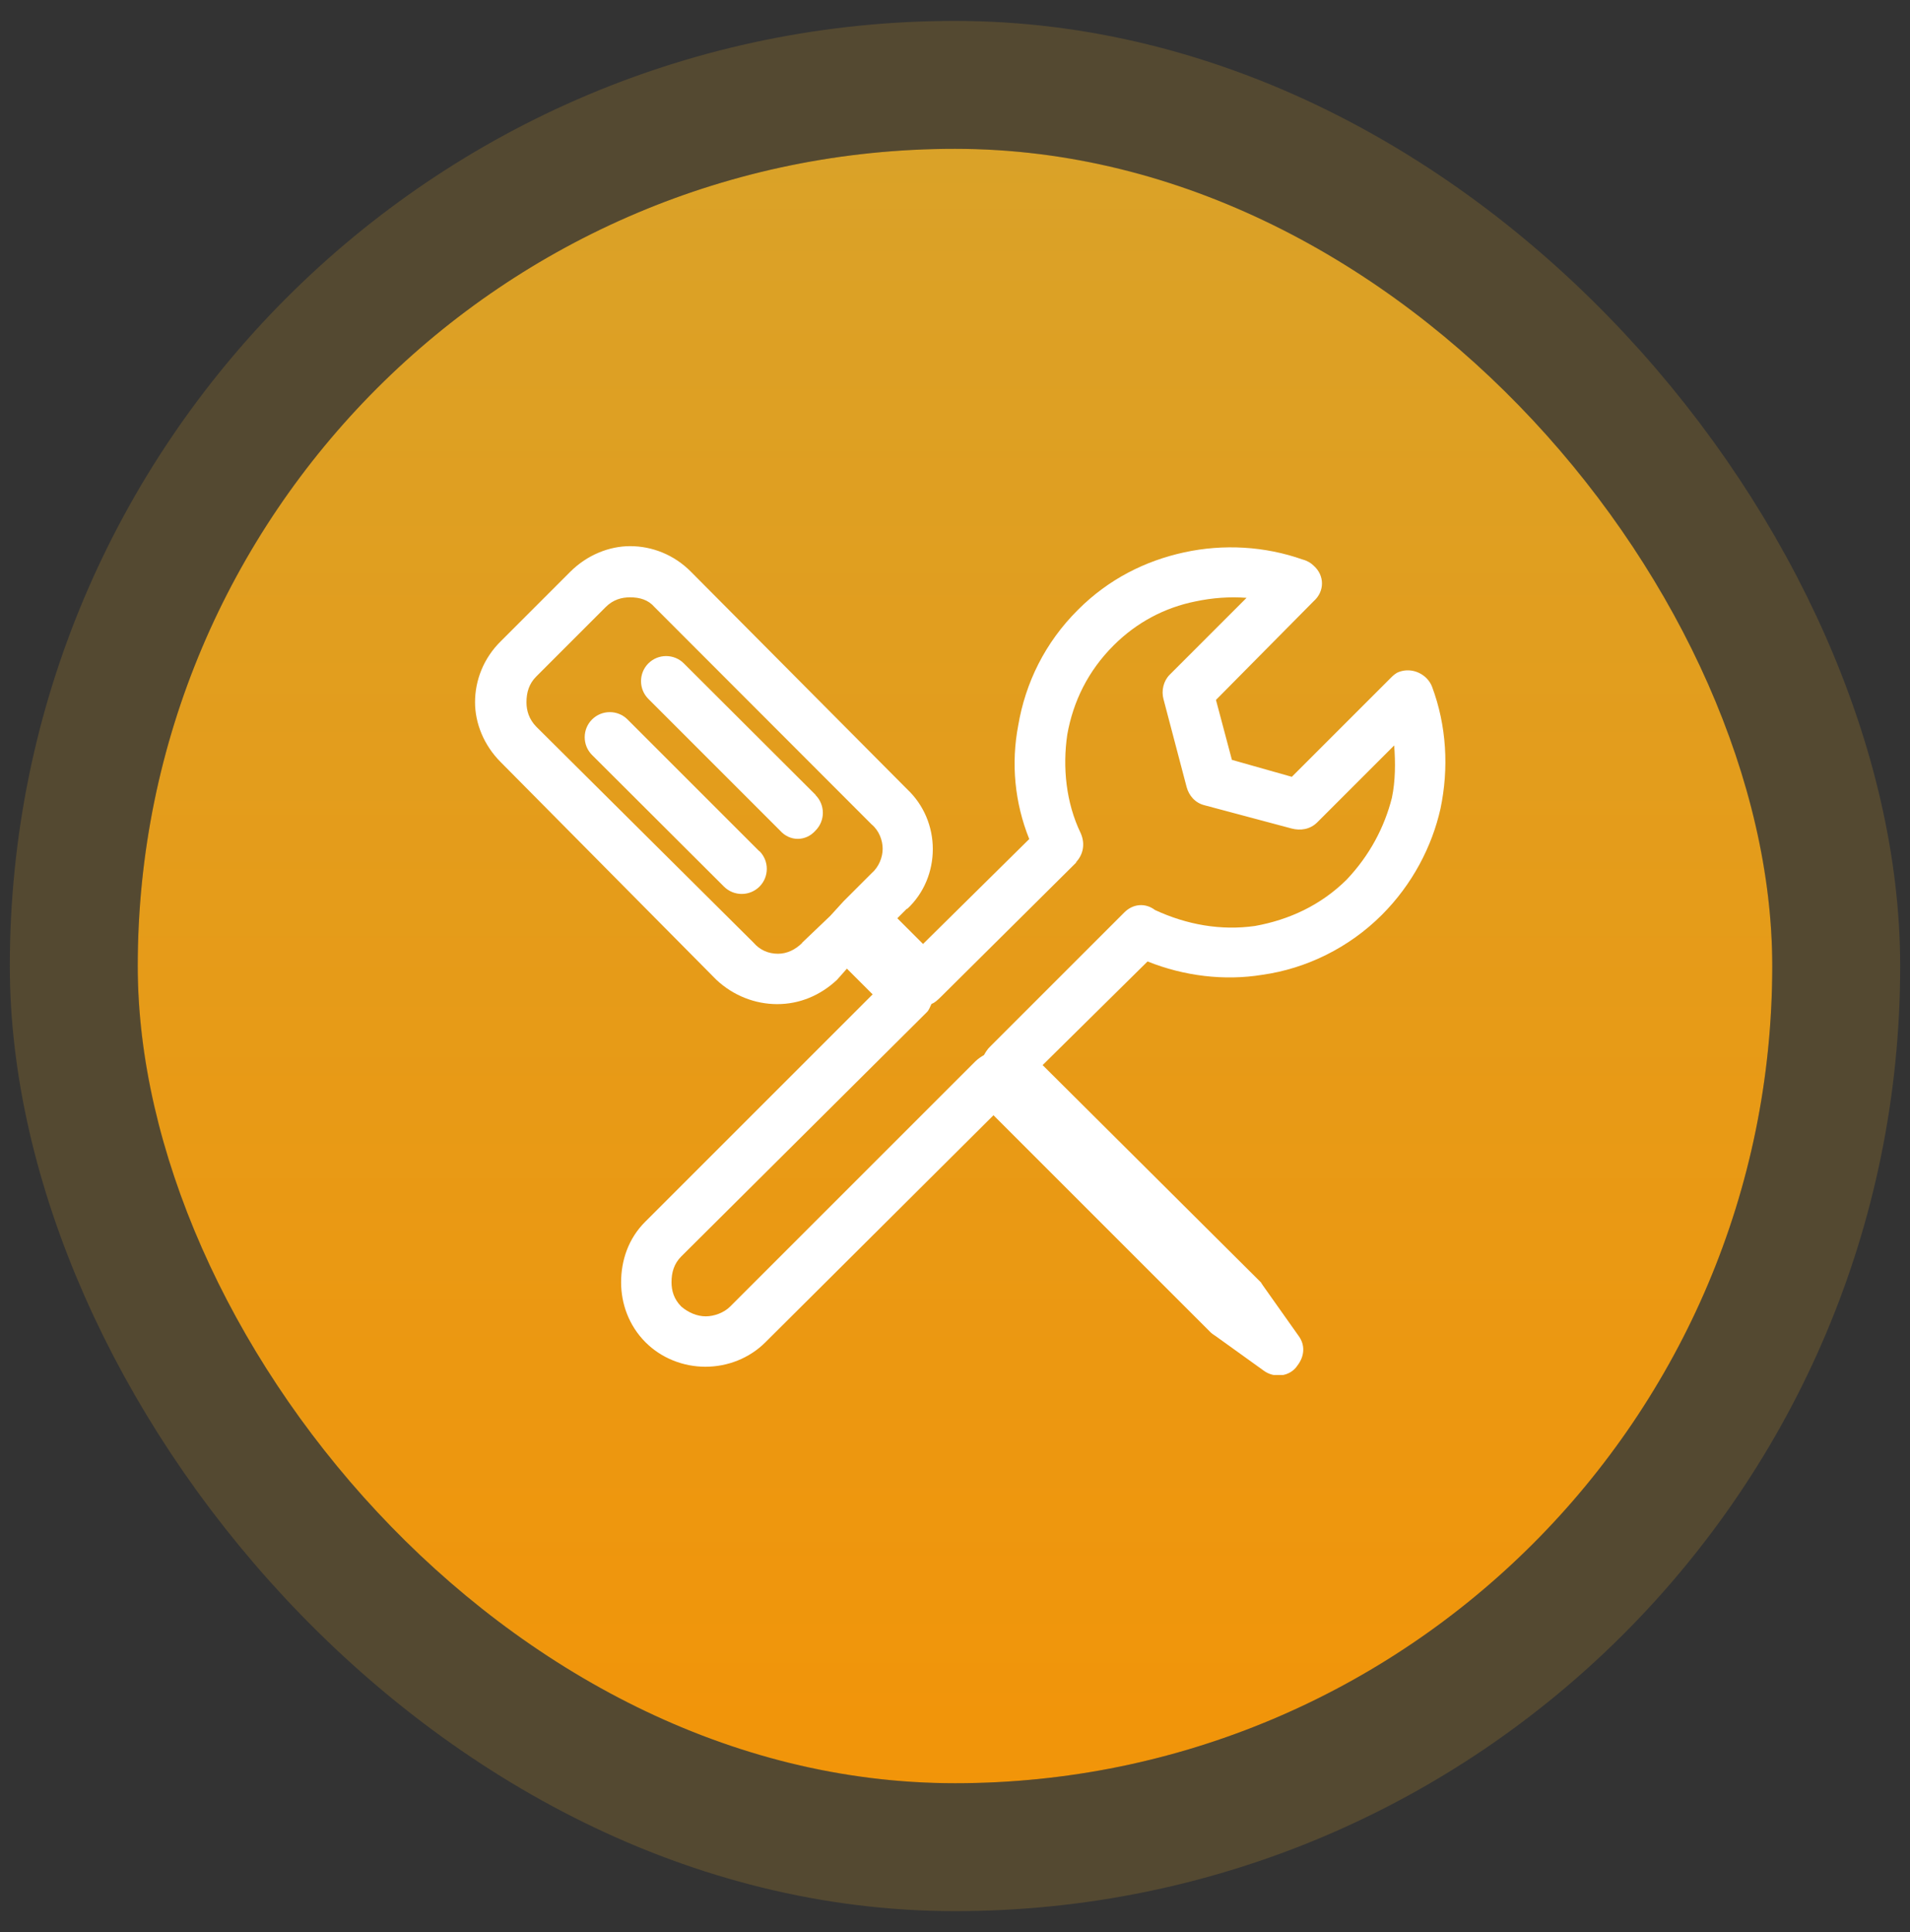 <svg xmlns="http://www.w3.org/2000/svg" width="86" height="87" viewBox="0 0 86 87" fill="none"><rect x="0" y="0" width="86" height="87" fill="#333333" stroke="none"/><rect x="6.202" y="6.702" width="73.596" height="73.596" rx="36.798" fill="url(#paint0_linear_2177_500)"></rect><rect x="3.322" y="3.822" width="79.356" height="79.356" rx="39.678" stroke="#DAA228" stroke-opacity="0.2" stroke-width="5.76"></rect><g clip-path="url(#clip0_2177_500)"><path d="M48.474 38.824L42.325 44.927C42.209 45.031 42.105 45.147 41.943 45.205C41.885 45.309 41.839 45.483 41.723 45.587L30.676 56.576C30.351 56.9 30.236 57.294 30.236 57.734C30.236 58.116 30.34 58.498 30.676 58.834C31 59.112 31.394 59.274 31.776 59.274C32.158 59.274 32.598 59.112 32.876 58.834L43.923 47.787C44.027 47.683 44.201 47.567 44.305 47.509C44.363 47.405 44.467 47.231 44.583 47.127L50.628 41.082C51.01 40.7 51.566 40.642 52.006 40.978C53.43 41.638 54.97 41.916 56.51 41.696C58.05 41.418 59.475 40.758 60.633 39.612C61.675 38.512 62.335 37.249 62.671 35.929C62.833 35.165 62.833 34.331 62.775 33.567L59.312 37.029C58.988 37.354 58.548 37.412 58.154 37.307L54.252 36.265C53.812 36.161 53.534 35.825 53.43 35.443L52.388 31.483C52.283 31.101 52.388 30.661 52.666 30.383L56.128 26.92C55.364 26.862 54.588 26.92 53.824 27.082C52.446 27.36 51.184 28.02 50.141 29.063C48.983 30.221 48.323 31.587 48.057 33.069C47.837 34.551 47.999 36.149 48.659 37.516C48.879 38.014 48.763 38.5 48.439 38.836H48.497L48.474 38.824ZM36.72 35.802C37.16 36.242 37.16 36.96 36.72 37.4C36.28 37.898 35.562 37.898 35.122 37.4L29.193 31.471C28.753 31.031 28.753 30.313 29.193 29.873C29.634 29.433 30.351 29.433 30.791 29.873L36.732 35.802H36.72ZM34.196 38.326C34.636 38.766 34.636 39.484 34.196 39.924C33.756 40.364 33.038 40.364 32.598 39.924L26.657 33.996C26.217 33.556 26.217 32.838 26.657 32.398C27.098 31.957 27.816 31.957 28.256 32.398L34.184 38.326H34.196ZM36.118 42.449L37.38 41.245L37.983 40.584L39.245 39.322C39.569 39.044 39.743 38.604 39.743 38.222C39.743 37.84 39.581 37.4 39.245 37.122L29.471 27.337C29.193 27.013 28.811 26.897 28.371 26.897C27.989 26.897 27.607 27.001 27.271 27.337L24.145 30.464C23.82 30.788 23.705 31.182 23.705 31.622C23.705 32.004 23.82 32.386 24.145 32.722L33.93 42.449C34.208 42.773 34.59 42.947 35.03 42.947C35.412 42.947 35.794 42.785 36.13 42.449H36.118ZM40.843 40.909L40.403 41.349L41.561 42.507L46.343 37.782C45.683 36.138 45.521 34.378 45.845 32.675C46.169 30.753 47.05 28.935 48.543 27.453C49.921 26.075 51.566 25.253 53.326 24.871C55.086 24.489 56.95 24.593 58.652 25.195C58.872 25.253 59.035 25.357 59.15 25.473C59.648 25.913 59.648 26.631 59.15 27.071L54.75 31.517L55.468 34.216L58.166 34.98L62.613 30.533C62.717 30.429 62.833 30.313 62.995 30.255C63.597 30.035 64.257 30.36 64.477 30.915C65.137 32.675 65.241 34.598 64.859 36.416C64.477 38.118 63.597 39.82 62.219 41.198C60.737 42.68 58.815 43.618 56.834 43.896C55.132 44.174 53.314 43.954 51.67 43.294L46.945 47.961L56.776 57.746C56.776 57.746 56.834 57.85 56.881 57.908L58.479 60.166C58.757 60.548 58.757 61.046 58.421 61.486C58.097 61.984 57.379 62.088 56.881 61.706L54.739 60.166C54.739 60.166 54.576 60.062 54.518 60.004L44.733 50.219L34.462 60.444C33.744 61.162 32.76 61.544 31.764 61.544C30.768 61.544 29.784 61.162 29.066 60.444C28.302 59.679 27.966 58.684 27.966 57.746C27.966 56.761 28.29 55.766 29.066 55.001L39.291 44.776L38.133 43.618L37.693 44.116C36.929 44.834 35.991 45.216 34.995 45.216C33.999 45.216 33.015 44.834 32.251 44.116L22.547 34.32C21.782 33.556 21.389 32.56 21.389 31.622C21.389 30.637 21.771 29.642 22.547 28.877L25.673 25.751C26.438 24.986 27.433 24.593 28.371 24.593C29.356 24.593 30.351 24.975 31.116 25.751L40.843 35.536C41.607 36.254 42.001 37.238 42.001 38.234C42.001 39.218 41.619 40.214 40.843 40.932V40.909Z" fill="white"></path></g><defs><linearGradient id="paint0_linear_2177_500" x1="36.291" y1="6.702" x2="36.291" y2="99.405" gradientUnits="userSpaceOnUse"><stop stop-color="#DAA228"></stop><stop offset="1" stop-color="#F89101"></stop></linearGradient><clipPath id="clip0_2177_500"><rect width="43.691" height="37.322" fill="white" transform="translate(21.389 24.593)"></rect></clipPath></defs></svg>